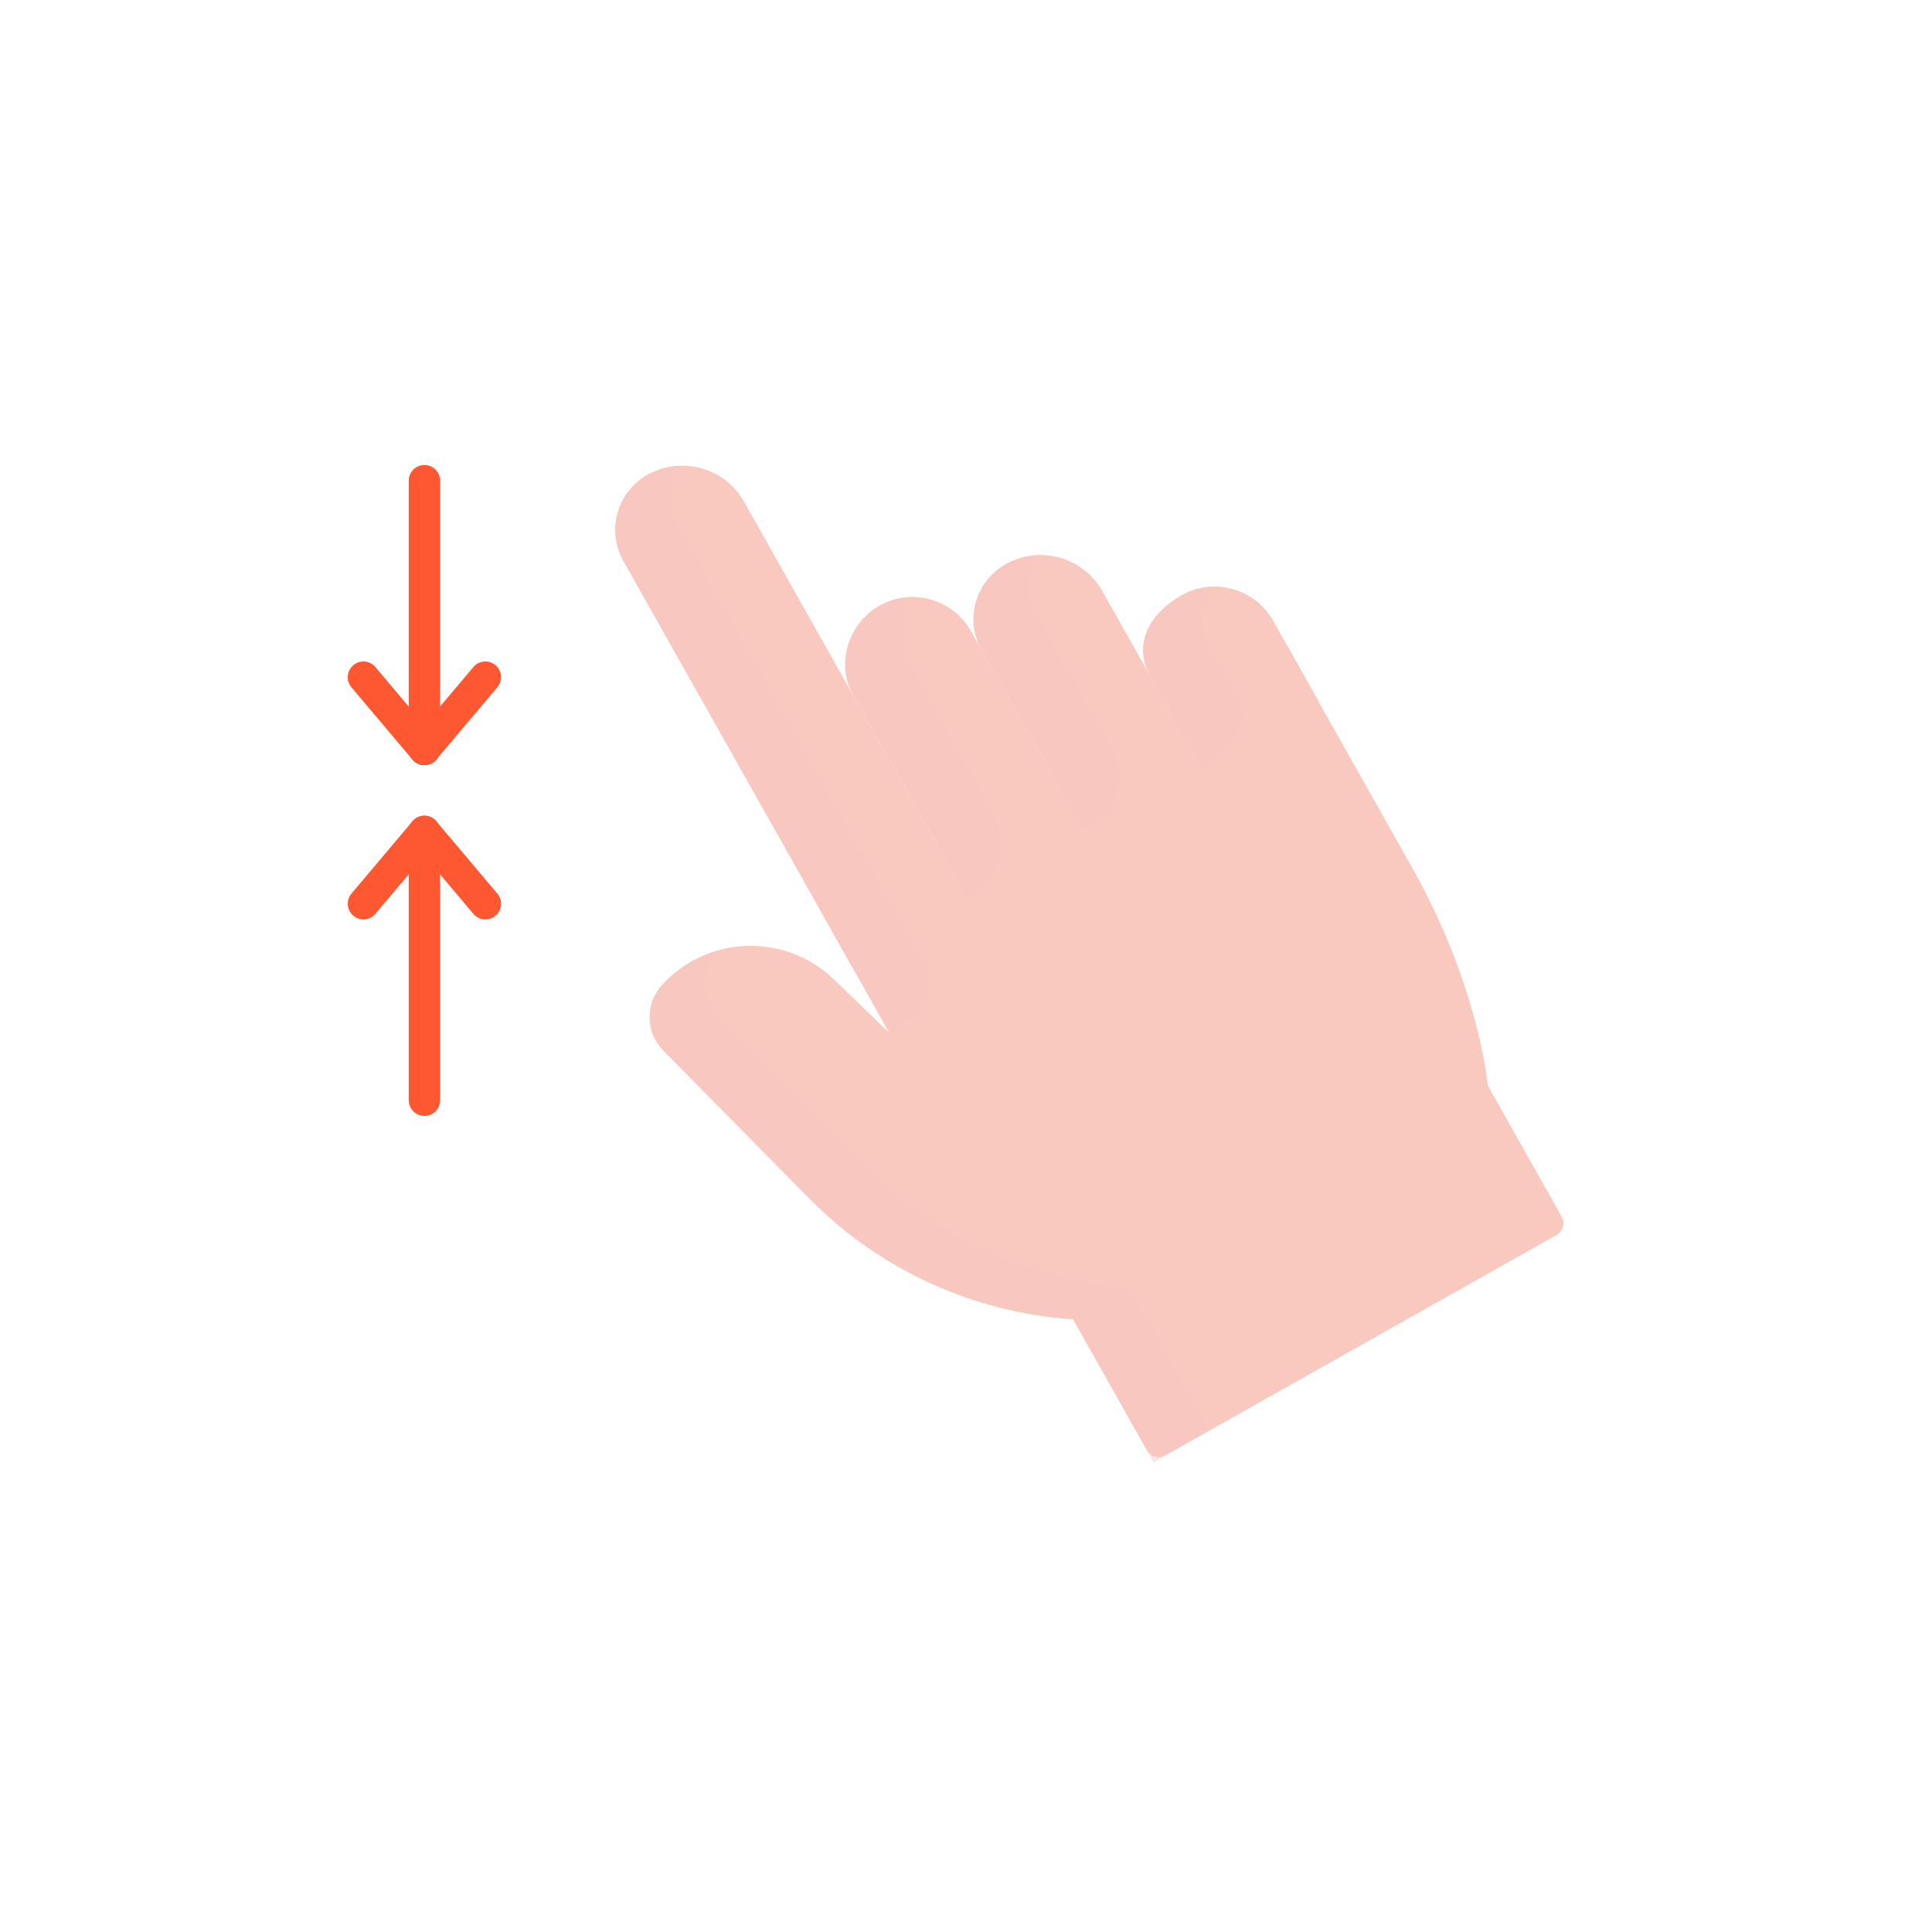 <?xml version="1.0" encoding="UTF-8"?>
<svg xmlns="http://www.w3.org/2000/svg" width="160" height="160" viewBox="0 0 160 160" fill="none">
  <path d="M67.903 75.332L70.504 79.94L73.665 85.55L69.064 81.116C65.038 77.235 58.605 77.436 54.832 81.565C53.659 82.849 53.485 84.711 54.305 86.162C54.472 86.463 54.683 86.745 54.939 87.001L67.049 99.27C72.856 105.155 80.621 108.705 88.869 109.247L94.987 120.111C95.288 120.645 95.967 120.834 96.505 120.533L107.947 114.089L128.91 102.276C129.444 101.975 129.633 101.296 129.333 100.758L123.211 89.898C123.211 89.898 122.495 81.702 116.974 71.904C113.957 66.55 111.145 61.56 109.212 58.132L106.615 53.516" fill="#F9C9C0"></path>
  <path d="M70.504 79.944L51.63 46.452C50.209 43.933 51.103 40.738 53.622 39.321C56.446 37.729 60.03 38.727 61.621 41.554L80.183 74.49" fill="#F9C9C0"></path>
  <path d="M89.856 69.036L81.3 53.854C79.879 51.334 80.773 48.14 83.293 46.723C86.116 45.131 89.7 46.129 91.292 48.956L99.536 63.586" fill="#F9C9C0"></path>
  <path d="M99.532 63.586L95.288 56.05C93.781 53.379 95.191 50.811 97.862 49.305C100.534 47.799 103.921 48.745 105.428 51.416L109.212 58.132" fill="#F9C9C0"></path>
  <path d="M80.18 74.49L70.734 57.724C69.227 55.052 70.173 51.665 72.845 50.158C75.516 48.652 78.903 49.598 80.41 52.27L89.856 69.036" fill="#F9C9C0"></path>
  <path opacity="0.5" d="M100.163 118.382L93.785 107.069C93.603 106.746 93.273 106.539 92.902 106.509C84.873 105.837 77.341 102.316 71.672 96.573L59.562 84.303C59.313 84.047 59.102 83.769 58.935 83.472C58.115 82.018 58.286 80.155 59.458 78.872C59.517 78.805 59.584 78.742 59.644 78.679C57.855 79.146 56.175 80.115 54.835 81.584C53.659 82.868 53.492 84.734 54.312 86.184C54.479 86.481 54.691 86.763 54.939 87.016L67.049 99.285C72.856 105.17 80.621 108.717 88.869 109.266L95.536 121.094" fill="#F9C9C0"></path>
  <path opacity="0.5" d="M80.18 74.49C82.758 73.035 83.667 69.77 82.216 67.192L75.249 54.815C74.291 53.119 74.514 51.045 75.527 49.438C74.633 49.438 73.716 49.669 72.848 50.158C70.329 51.579 69.16 54.926 70.581 57.445L80.18 74.49Z" fill="#F9C9C0"></path>
  <path d="M35.149 92.418C34.433 92.418 33.85 91.835 33.85 91.119V68.861C33.85 68.145 34.433 67.563 35.149 67.563C35.865 67.563 36.447 68.145 36.447 68.861V91.119C36.447 91.835 35.865 92.418 35.149 92.418Z" fill="#FD5831"></path>
  <path d="M30.099 76.141C29.802 76.141 29.506 76.041 29.261 75.833C28.712 75.369 28.645 74.553 29.105 74.004L34.154 68.019C34.618 67.47 35.438 67.4 35.984 67.863C36.533 68.327 36.599 69.143 36.139 69.692L31.09 75.677C30.834 75.985 30.47 76.141 30.099 76.141Z" fill="#FD5831"></path>
  <path d="M40.199 76.141C39.828 76.141 39.464 75.985 39.204 75.681L34.155 69.696C33.691 69.147 33.761 68.327 34.31 67.867C34.859 67.403 35.679 67.474 36.139 68.023L41.189 74.007C41.653 74.557 41.582 75.376 41.033 75.837C40.788 76.041 40.492 76.141 40.199 76.141Z" fill="#FD5831"></path>
  <path opacity="0.5" d="M91.963 61.641L85.879 51.082C84.973 49.476 85.107 47.543 85.957 45.977C85.047 46.01 84.135 46.248 83.289 46.726C80.77 48.147 79.879 51.338 81.296 53.857L89.852 69.04C92.435 67.585 93.429 64.242 91.963 61.641Z" fill="#F9C9C0"></path>
  <path d="M99.532 63.586L95.288 56.05C93.781 53.379 95.191 50.811 97.862 49.305C100.534 47.799 103.921 48.745 105.428 51.416L109.212 58.132" fill="#F9C9C0"></path>
  <path opacity="0.5" d="M102.341 57.237L100.241 53.917C99.295 52.236 99.488 50.196 100.456 48.593C99.573 48.611 98.683 48.841 97.859 49.305C96.126 50.281 94.931 51.706 94.713 53.316C94.616 54.547 95.043 55.583 95.34 56.143L95.492 56.414C95.525 56.469 95.555 56.514 95.573 56.544C97.172 59.341 97.332 59.653 97.633 60.213L99.532 63.582C102.111 62.131 103.806 59.835 102.341 57.237Z" fill="#F9C9C0"></path>
  <path opacity="0.5" d="M75.097 84.745C76.881 83.739 77.512 81.476 76.507 79.692L56.163 43.595C55.277 42.022 55.395 40.126 56.212 38.579C55.329 38.62 54.438 38.861 53.615 39.325C51.095 40.745 50.205 43.936 51.622 46.456L52.413 47.858L73.653 85.554L75.097 84.745Z" fill="#F9C9C0"></path>
  <path d="M35.149 63.363C34.433 63.363 33.85 62.781 33.85 62.064V39.807C33.85 39.091 34.433 38.508 35.149 38.508C35.865 38.508 36.447 39.091 36.447 39.807V62.064C36.447 62.781 35.865 63.363 35.149 63.363Z" fill="#FD5831"></path>
  <path d="M35.149 63.363C34.778 63.363 34.414 63.207 34.155 62.903L29.105 56.918C28.641 56.369 28.712 55.549 29.261 55.089C29.81 54.626 30.63 54.696 31.09 55.245L36.139 61.23C36.603 61.779 36.533 62.599 35.984 63.059C35.743 63.263 35.446 63.363 35.149 63.363Z" fill="#FD5831"></path>
  <path d="M35.149 63.363C34.852 63.363 34.555 63.263 34.31 63.055C33.761 62.591 33.694 61.775 34.154 61.226L39.204 55.241C39.668 54.692 40.488 54.626 41.033 55.086C41.582 55.549 41.649 56.365 41.189 56.915L36.139 62.899C35.883 63.207 35.516 63.363 35.149 63.363Z" fill="#FD5831"></path>
</svg>
